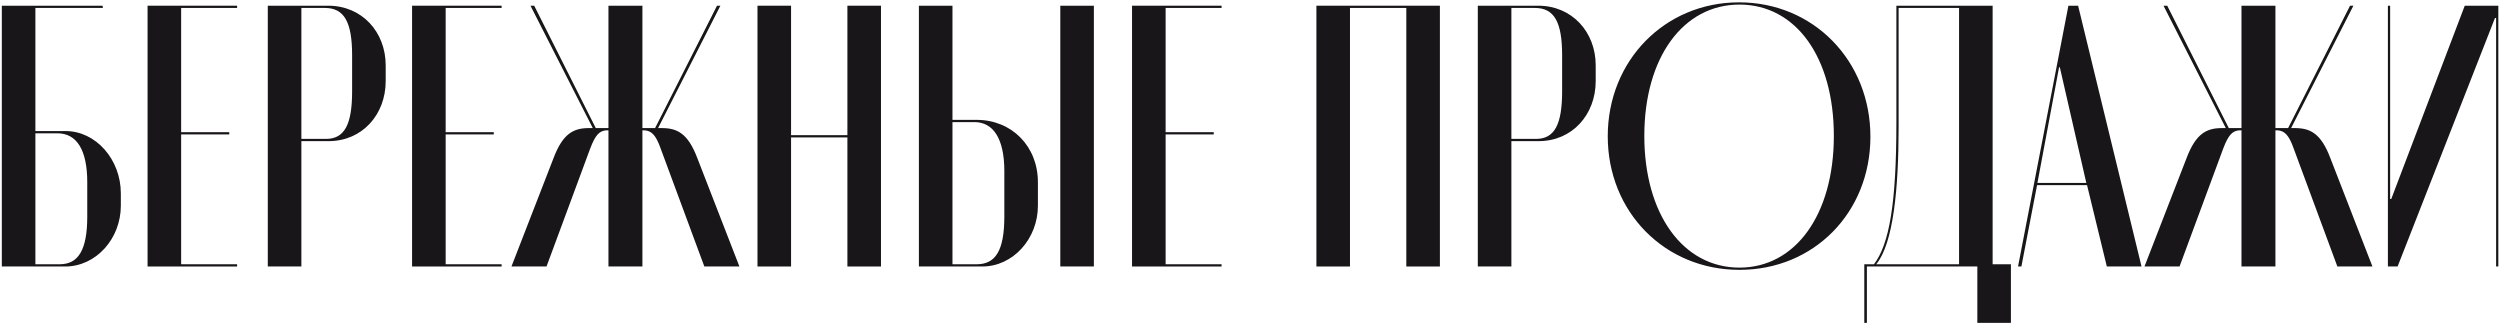 <?xml version="1.0" encoding="UTF-8"?> <svg xmlns="http://www.w3.org/2000/svg" width="985" height="128" viewBox="0 0 985 128" fill="none"> <path d="M13.947 51.639V3.129H40.554L40.407 2.247H0.717V105H25.707C37.761 105 47.61 94.122 47.61 81.039V76.188C47.61 62.811 37.761 51.639 25.854 51.639H13.947ZM34.38 85.302C34.38 98.532 30.852 104.118 23.502 104.118H13.947V52.521H22.62C30.264 52.521 34.38 59.136 34.38 71.778V85.302Z" fill="#181619"></path> <path d="M58.139 2.247V105H93.419V104.118H71.369V52.962H90.332V52.08H71.369V3.129H93.419V2.247H58.139Z" fill="#181619"></path> <path d="M105.512 2.247V105H118.742V55.608H129.473C142.703 55.608 151.964 45.171 151.964 31.941V25.767C151.964 12.537 142.556 2.247 129.326 2.247H105.512ZM138.734 35.91C138.734 48.993 135.794 54.726 128.444 54.726H118.742V3.129H128.003C135.647 3.129 138.734 8.715 138.734 21.798V35.91Z" fill="#181619"></path> <path d="M162.359 2.247V105H197.639V104.118H175.589V52.962H194.552V52.08H175.589V3.129H197.639V2.247H162.359Z" fill="#181619"></path> <path d="M291.328 105L274.717 62.223C271.042 52.521 266.779 50.463 260.752 50.463H259.282L283.831 2.247H282.508L258.106 50.463H253.108V2.247H239.731V50.463H234.733L210.478 2.247H209.008L233.557 50.463H232.087C226.06 50.463 221.797 52.521 218.122 62.223L201.511 105H215.329L232.528 58.548C234.586 53.109 236.203 51.492 238.996 51.345H239.731V105H253.108V51.345H253.843C256.636 51.492 258.4 53.109 260.311 58.548L277.51 105H291.328Z" fill="#181619"></path> <path d="M298.449 2.247V105H311.679V54.138H333.876V105H347.106V2.247H333.876V53.256H311.679V2.247H298.449Z" fill="#181619"></path> <path d="M375.274 47.229V2.247H362.044V105H387.034C399.088 105 408.937 94.122 408.937 81.039V71.778C408.937 57.666 398.647 47.229 384.829 47.229H375.274ZM417.757 2.247V105H430.987V2.247H417.757ZM395.707 85.302C395.707 98.826 392.179 104.118 384.829 104.118H375.274V48.111H383.947C391.297 48.111 395.707 54.579 395.707 67.368V85.302Z" fill="#181619"></path> <path d="M446.023 2.247V105H481.303V104.118H459.253V52.962H478.216V52.08H459.253V3.129H481.303V2.247H446.023Z" fill="#181619"></path> <path d="M518.662 105H531.892V3.129H554.089V105H567.319V2.247H518.662V105Z" fill="#181619"></path> <path d="M582.257 2.247V105H595.487V55.608H606.218C619.448 55.608 628.709 45.171 628.709 31.941V25.767C628.709 12.537 619.301 2.247 606.071 2.247H582.257ZM615.479 35.91C615.479 48.993 612.539 54.726 605.189 54.726H595.487V3.129H604.748C612.392 3.129 615.479 8.715 615.479 21.798V35.91Z" fill="#181619"></path> <path d="M685.198 0.924C655.945 0.924 633.454 23.856 633.454 53.697C633.454 83.538 655.945 106.323 685.345 106.323C714.745 106.323 736.942 83.685 736.942 53.844C736.942 23.856 714.451 0.924 685.198 0.924ZM685.345 105.441C663.148 105.441 647.86 84.42 647.86 53.55C647.86 22.68 663.148 1.806 685.345 1.806C707.542 1.806 722.536 22.533 722.536 53.55C722.536 84.567 707.395 105.441 685.345 105.441Z" fill="#181619"></path> <path d="M735.558 127.197V105H779.07V127.197H792.3V104.118H785.097V2.247H747.171V48.552C747.171 80.157 744.378 96.18 738.351 104.118H734.529V127.197H735.558ZM739.233 104.118C745.995 95.886 748.053 74.277 748.053 50.169V3.129H771.867V104.118H739.233Z" fill="#181619"></path> <path d="M795.106 105H796.429L802.603 72.954H822.301L830.092 105H843.763L818.773 2.247H814.951L795.106 105ZM811.276 26.502H811.57L822.007 72.072H802.75L811.276 26.502Z" fill="#181619"></path> <path d="M934.74 105L918.129 62.223C914.454 52.521 910.191 50.463 904.164 50.463H902.694L927.243 2.247H925.92L901.518 50.463H896.52V2.247H883.143V50.463H878.145L853.89 2.247H852.42L876.969 50.463H875.499C869.472 50.463 865.209 52.521 861.534 62.223L844.923 105H858.741L875.94 58.548C877.998 53.109 879.615 51.492 882.408 51.345H883.143V105H896.52V51.345H897.255C900.048 51.492 901.812 53.109 903.723 58.548L920.922 105H934.74Z" fill="#181619"></path> <path d="M971.114 2.247L942.155 78.393H941.714V2.247H940.832V105H944.654L983.021 7.098H983.462V105H984.344V2.247H971.114Z" fill="#181619"></path> </svg> 